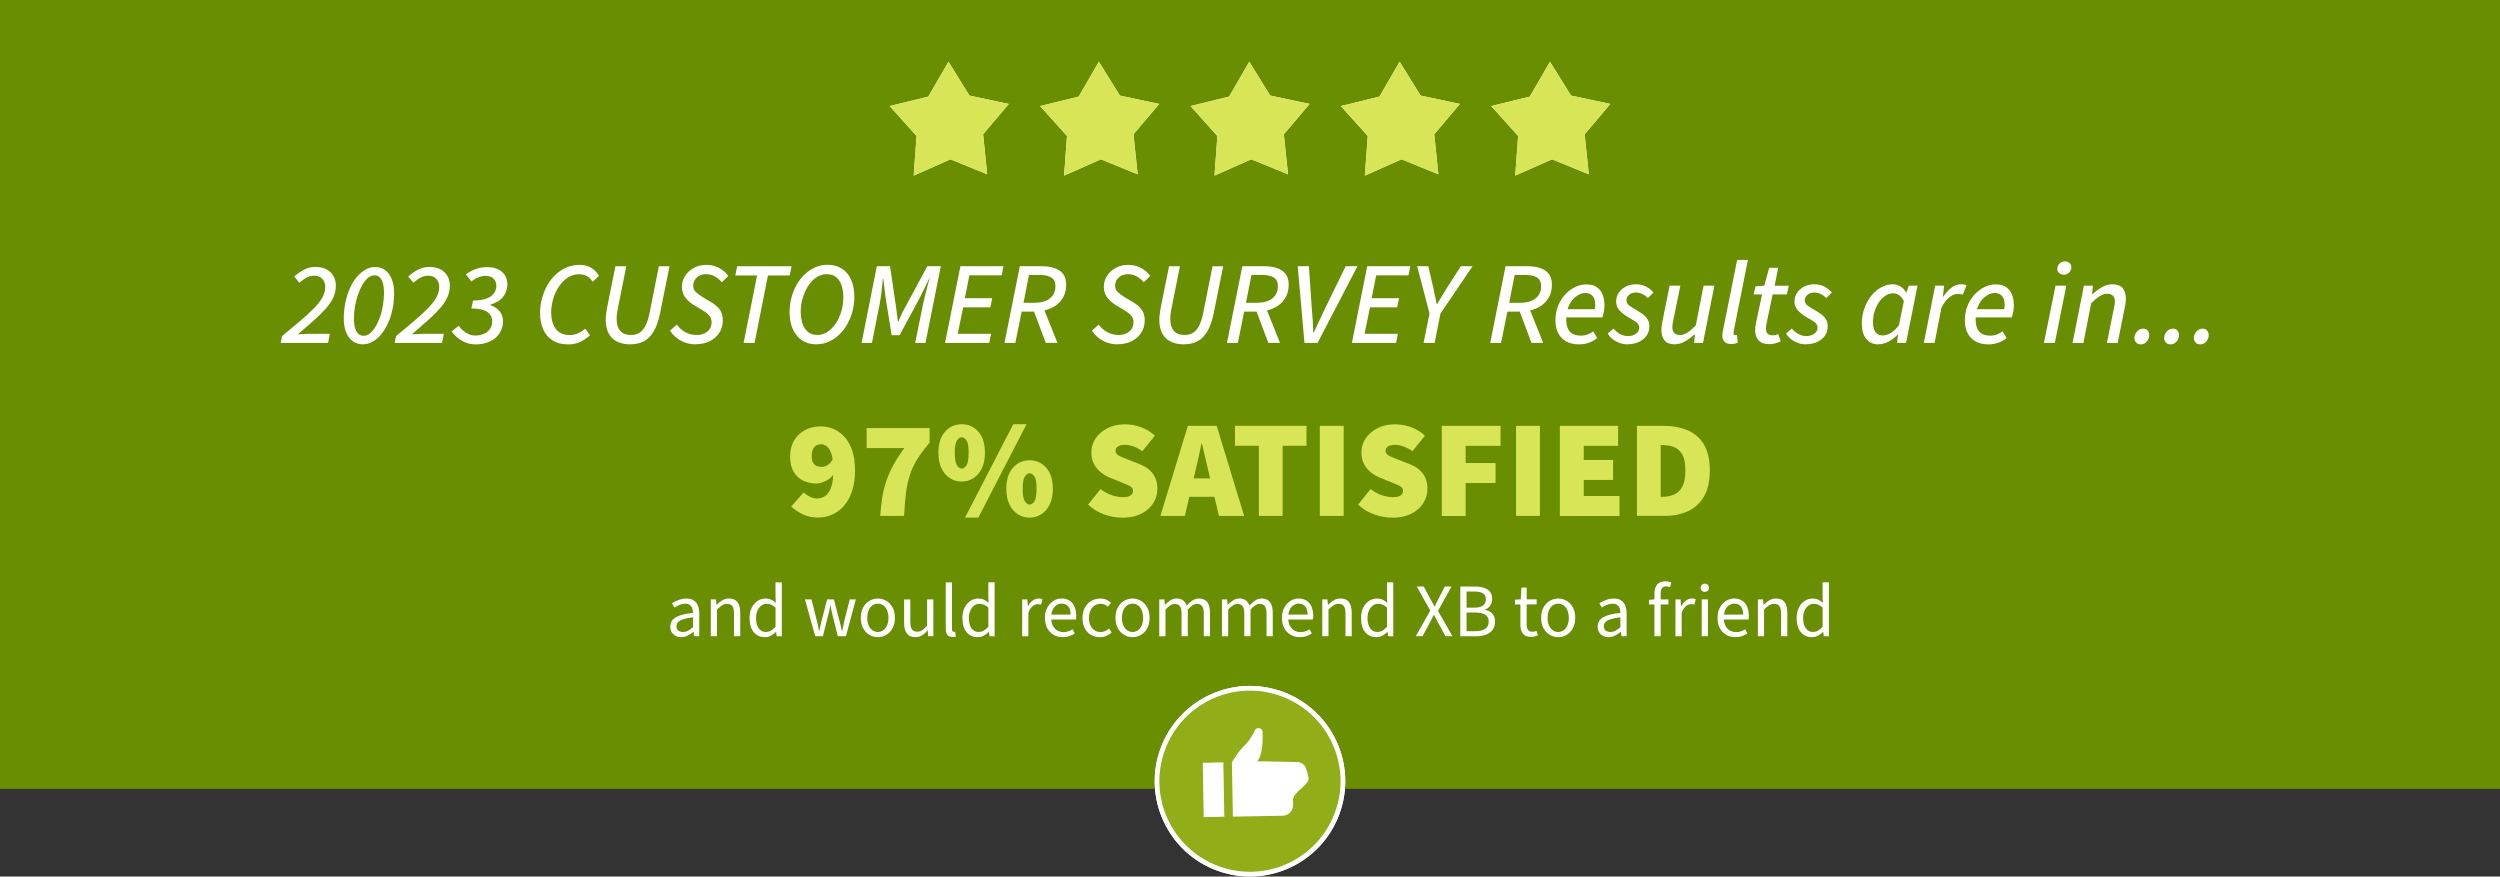 <svg xmlns="http://www.w3.org/2000/svg" id="Layer_2" data-name="Layer 2" viewBox="0 0 707.18 247.94"><rect x="0" y="0" width="707.18" height="247.94" fill="#333333" stroke="none"/><defs><style>      .cls-1 {        fill: #698e02;      }      .cls-1, .cls-2, .cls-3, .cls-4 {        stroke-width: 0px;      }      .cls-1, .cls-5 {        isolation: isolate;      }      .cls-2 {        fill: #91ad18;      }      .cls-3 {        fill: #d8e557;      }      .cls-6 {        fill: none;        stroke: #fff;        stroke-miterlimit: 10;        stroke-width: 1.33px;      }      .cls-4 {        fill: #fff;      }    </style></defs><rect class="cls-1" width="707.18" height="223.14"></rect><g><polygon class="cls-4" points="268.3 17.46 274.22 27.03 285.35 29.41 278.09 37.99 279.26 49.31 268.85 45.06 258.46 49.68 259.27 38.47 251.67 30 262.6 27.32 268.3 17.46"></polygon><polygon class="cls-4" points="310.84 17.46 316.77 27.03 327.89 29.41 320.63 37.99 321.81 49.31 311.4 45.06 301 49.68 301.82 38.47 294.21 30 305.14 27.32 310.84 17.46"></polygon><polygon class="cls-4" points="353.38 17.46 359.3 27.03 370.44 29.41 363.16 37.99 364.35 49.31 353.94 45.06 343.54 49.68 344.36 38.47 336.76 30 347.68 27.32 353.38 17.46"></polygon><polygon class="cls-4" points="395.92 17.46 401.84 27.03 412.96 29.41 405.71 37.99 406.88 49.31 396.47 45.06 386.07 49.68 386.9 38.47 379.29 30 390.21 27.32 395.92 17.46"></polygon><polygon class="cls-4" points="438.45 17.46 444.39 27.03 455.51 29.41 448.25 37.99 449.43 49.31 439.02 45.06 428.61 49.68 429.44 38.47 421.83 30 432.74 27.32 438.45 17.46"></polygon></g><g><path class="cls-2" d="M362.67,196.32c13.62,5.02,20.6,20.12,15.58,33.74-5.02,13.62-20.12,20.6-33.74,15.58-13.62-5.02-20.6-20.12-15.58-33.74s20.12-20.6,33.74-15.58"></path><path class="cls-6" d="M362.67,196.32c13.62,5.02,20.6,20.12,15.58,33.74-5.02,13.62-20.12,20.6-33.74,15.58-13.62-5.02-20.6-20.12-15.58-33.74s20.12-20.6,33.74-15.58"></path><rect class="cls-4" x="340.36" y="215.71" width="5.83" height="15.37" transform="translate(-3.92 6.15) rotate(-1.02)"></rect><path class="cls-4" d="M369.38,217.22c-.4-1.02-1.39-1.67-2.49-1.66l-11.24-.23c1.53-1.71,1.59-6.13,1.52-8.24-.02-.64-.55-1.15-1.19-1.14-.47,0-.87.28-1.06.71-.39.93-1.26,2.62-2.86,4.18-1.88,1.82-3.58,4.79-3.58,4.79l.27,15.37,14.08-.25c1.7-.03,3.03-1.45,2.97-3.16-.02-.4-.03-.81-.04-1.23-.04-2.25,4.42-4.26,4.4-6.03-.02-.9-.41-2.12-.79-3.11"></path></g><g><path class="cls-2" d="M362.66,196.32c13.62,5.02,20.6,20.12,15.58,33.74-5.02,13.62-20.12,20.6-33.74,15.58-13.62-5.02-20.6-20.12-15.58-33.74,5.02-13.62,20.12-20.6,33.74-15.58"></path><path class="cls-6" d="M362.66,196.32c13.62,5.02,20.6,20.12,15.58,33.74-5.02,13.62-20.12,20.6-33.74,15.58-13.62-5.02-20.6-20.12-15.58-33.74,5.02-13.62,20.12-20.6,33.74-15.58"></path><rect class="cls-4" x="340.36" y="215.71" width="5.83" height="15.37" transform="translate(-3.92 6.15) rotate(-1.02)"></rect><path class="cls-4" d="M369.37,217.22c-.4-1.02-1.39-1.67-2.49-1.66l-11.24-.23c1.53-1.71,1.59-6.13,1.52-8.24-.02-.64-.55-1.15-1.19-1.14-.47,0-.87.28-1.06.71-.39.93-1.26,2.62-2.86,4.18-1.88,1.82-3.58,4.79-3.58,4.79l.27,15.37,14.08-.25c1.7-.03,3.03-1.45,2.97-3.16-.02-.4-.03-.81-.04-1.23-.04-2.25,4.42-4.26,4.4-6.03-.02-.9-.41-2.12-.79-3.11"></path></g><g><polygon class="cls-3" points="268.3 17.46 274.22 27.03 285.35 29.41 278.09 37.99 279.26 49.31 268.85 45.06 258.46 49.68 259.27 38.47 251.67 30 262.6 27.32 268.3 17.46"></polygon><polygon class="cls-3" points="310.84 17.46 316.77 27.03 327.89 29.41 320.63 37.99 321.81 49.31 311.4 45.06 301 49.68 301.82 38.47 294.21 30 305.14 27.32 310.84 17.46"></polygon><polygon class="cls-3" points="353.38 17.46 359.3 27.03 370.44 29.41 363.16 37.99 364.35 49.31 353.94 45.06 343.54 49.68 344.36 38.47 336.76 30 347.68 27.32 353.38 17.46"></polygon><polygon class="cls-3" points="395.92 17.46 401.84 27.03 412.96 29.41 405.71 37.99 406.88 49.31 396.47 45.06 386.07 49.68 386.9 38.47 379.29 30 390.21 27.32 395.92 17.46"></polygon><polygon class="cls-3" points="438.45 17.46 444.39 27.03 455.51 29.41 448.25 37.99 449.43 49.31 439.02 45.06 428.61 49.68 429.44 38.47 421.83 30 432.74 27.32 438.45 17.46"></polygon></g><g><g class="cls-5"><g class="cls-5"><path class="cls-4" d="M79.41,97l.37-1.92c1.99-1.64,3.74-3.1,5.26-4.4s2.8-2.48,3.84-3.55,1.82-2.07,2.34-3.03c.52-.97.78-1.94.78-2.93,0-.88-.26-1.64-.79-2.26s-1.33-.92-2.42-.92c-.68,0-1.36.17-2.02.52s-1.36.83-2.08,1.47l-1.45-1.76c1.02-.9,2-1.58,2.95-2.03.94-.46,1.94-.68,2.98-.68,1.86,0,3.29.5,4.31,1.49s1.52,2.27,1.52,3.81c0,1.17-.23,2.28-.71,3.31-.48,1.04-1.18,2.08-2.1,3.13s-2.06,2.16-3.39,3.36c-1.34,1.19-2.85,2.52-4.55,3.97.57-.04,1.18-.08,1.81-.11s1.21-.05,1.74-.05h5.5l-.5,2.58h-13.34l-.02-.02h0Z"></path><path class="cls-4" d="M102.68,97.41c-1.13,0-2.09-.3-2.92-.91-.81-.61-1.44-1.45-1.87-2.55s-.65-2.36-.65-3.79c0-1.66.16-3.22.48-4.7.33-1.48.75-2.82,1.31-4.04.55-1.22,1.2-2.26,1.95-3.13s1.56-1.55,2.43-2.03c.87-.49,1.77-.73,2.7-.73,1.13,0,2.08.3,2.89.92s1.4,1.48,1.84,2.58c.43,1.11.65,2.39.65,3.84,0,1.64-.15,3.18-.47,4.65-.3,1.47-.74,2.8-1.31,4-.56,1.2-1.22,2.25-1.95,3.13-.74.88-1.54,1.56-2.4,2.03s-1.76.71-2.68.71v.02ZM102.82,94.99c.64,0,1.25-.23,1.82-.69.57-.47,1.11-1.1,1.58-1.89.49-.79.91-1.72,1.29-2.78s.66-2.18.84-3.36.28-2.38.28-3.6c0-.94-.1-1.78-.29-2.5-.2-.72-.5-1.27-.89-1.68s-.9-.6-1.52-.6-1.22.23-1.81.71-1.12,1.12-1.58,1.94c-.48.81-.9,1.75-1.27,2.79-.38,1.05-.66,2.17-.86,3.37-.2,1.2-.29,2.4-.29,3.6,0,.92.1,1.75.31,2.45.21.71.51,1.25.91,1.64.4.39.89.58,1.49.58v.02h-.01Z"></path><path class="cls-4" d="M111.65,97l.37-1.92c1.99-1.64,3.74-3.1,5.26-4.4s2.8-2.48,3.84-3.55,1.82-2.07,2.34-3.03c.52-.97.78-1.94.78-2.93,0-.88-.26-1.64-.79-2.26s-1.33-.92-2.42-.92c-.68,0-1.36.17-2.02.52s-1.36.83-2.08,1.47l-1.45-1.76c1.02-.9,2-1.58,2.95-2.03.94-.46,1.94-.68,2.98-.68,1.85,0,3.29.5,4.31,1.49s1.52,2.27,1.52,3.81c0,1.17-.23,2.28-.71,3.31-.48,1.04-1.18,2.08-2.1,3.13s-2.06,2.16-3.39,3.36c-1.34,1.19-2.85,2.52-4.55,3.97.57-.04,1.18-.08,1.81-.11s1.21-.05,1.74-.05h5.5l-.5,2.58h-13.34l-.02-.02h0Z"></path><path class="cls-4" d="M134.46,97.41c-.94,0-1.84-.16-2.66-.48-.82-.33-1.58-.75-2.27-1.31-.68-.55-1.27-1.18-1.76-1.89l1.99-1.58c.36.51.76.97,1.24,1.37s1,.74,1.57,1c.57.25,1.2.39,1.89.39.92,0,1.76-.17,2.48-.51s1.29-.81,1.69-1.42.6-1.3.6-2.07c0-.71-.18-1.33-.56-1.89-.38-.55-1-.99-1.86-1.29-.86-.3-2.02-.47-3.47-.47l.47-2.26c1.26,0,2.32-.11,3.16-.35.85-.23,1.52-.55,2.02-.94s.85-.84,1.08-1.32c.22-.49.34-.98.34-1.45,0-.86-.25-1.56-.78-2.1-.52-.54-1.31-.81-2.37-.81-.6,0-1.24.14-1.94.42-.69.27-1.35.67-1.97,1.18l-1.55-2.02c.94-.71,1.92-1.23,2.93-1.55,1.01-.34,2.02-.5,3.06-.5,1.19,0,2.21.2,3.08.61s1.51.98,1.97,1.71.68,1.58.68,2.58c0,1.32-.4,2.49-1.18,3.49s-1.99,1.75-3.63,2.23v.13c1.15.4,2.03.99,2.65,1.77s.92,1.71.92,2.76c0,1.37-.35,2.54-1.03,3.53s-1.62,1.74-2.79,2.27c-1.18.53-2.51.79-3.99.79h0Z"></path><path class="cls-4" d="M160.55,97.41c-1.64,0-3.04-.37-4.21-1.1s-2.06-1.76-2.66-3.1c-.61-1.33-.91-2.89-.91-4.65,0-1.41.17-2.78.53-4.1s.85-2.57,1.5-3.73,1.44-2.17,2.37-3.05,1.96-1.55,3.11-2.03c1.15-.49,2.39-.73,3.71-.73,1.24,0,2.33.28,3.28.86.94.58,1.67,1.34,2.15,2.29l-1.79,1.63c-.42-.7-.94-1.24-1.58-1.58-.64-.36-1.39-.53-2.26-.53-.94,0-1.83.21-2.63.63s-1.53.99-2.16,1.69c-.64.71-1.19,1.52-1.66,2.45s-.81,1.9-1.06,2.93c-.24,1.03-.37,2.03-.37,3.03,0,1.28.18,2.4.55,3.36s.92,1.72,1.69,2.27,1.74.83,2.93.83c.86,0,1.68-.16,2.44-.5s1.45-.77,2.07-1.32l1.29,1.89c-.81.75-1.73,1.37-2.73,1.86s-2.2.73-3.6.73h0Z"></path><path class="cls-4" d="M178.4,97.41c-2.3,0-4.04-.59-5.25-1.77-1.2-1.18-1.81-2.93-1.81-5.25,0-.49.04-1,.11-1.54s.16-1.09.24-1.64l2.39-11.89h3.08l-2.45,12.25c-.09.49-.16.93-.21,1.36-.05.42-.08.82-.08,1.23,0,1.48.34,2.61,1,3.41.66.79,1.7,1.19,3.11,1.19.81,0,1.56-.18,2.23-.56s1.26-1.02,1.76-1.94c.5-.91.91-2.19,1.24-3.82l2.61-13.12h3.02l-2.65,13.15c-.45,2.22-1.06,3.99-1.84,5.29s-1.72,2.23-2.79,2.79c-1.09.56-2.32.84-3.71.84h.01Z"></path><path class="cls-4" d="M196.78,97.41c-1.41,0-2.75-.31-4.02-.95s-2.35-1.62-3.23-2.92l1.92-1.72c.66.9,1.47,1.63,2.44,2.15.97.53,2.03.79,3.23.79.79,0,1.5-.15,2.13-.45s1.13-.71,1.49-1.24.55-1.16.55-1.89c0-.79-.23-1.45-.71-1.97s-1.12-1.02-1.94-1.5l-2.35-1.39c-.92-.57-1.72-1.27-2.39-2.1-.66-.83-1-1.86-1-3.1,0-1.13.3-2.15.91-3.1.61-.93,1.43-1.69,2.49-2.26,1.05-.56,2.22-.84,3.53-.84s2.47.29,3.56.87c1.1.59,1.97,1.34,2.63,2.27l-1.82,1.79c-.55-.66-1.2-1.21-1.95-1.64-.75-.43-1.61-.64-2.55-.64-.77,0-1.42.15-1.95.47s-.93.71-1.23,1.19c-.28.49-.43,1-.43,1.52,0,.79.26,1.43.78,1.9.52.48,1.19.97,2,1.47l2.39,1.42c1.06.64,1.86,1.35,2.4,2.12s.81,1.77.81,2.98c0,1.3-.33,2.46-.98,3.47-.65,1.02-1.55,1.82-2.7,2.4s-2.48.87-4,.87h-.02,0Z"></path><path class="cls-4" d="M210.35,97l3.81-19.07h-6.16l.53-2.62h15.39l-.53,2.62h-6.16l-3.78,19.07s-3.11,0-3.11,0Z"></path><path class="cls-4" d="M231,97.41c-1.62,0-2.99-.38-4.12-1.13s-2.01-1.81-2.62-3.18-.91-2.97-.91-4.81c0-1.39.17-2.73.51-4.04s.83-2.52,1.47-3.66c.64-1.14,1.4-2.12,2.29-2.97s1.87-1.5,2.95-1.99c1.08-.49,2.25-.73,3.47-.73,1.62,0,2.99.37,4.13,1.11s2.02,1.8,2.61,3.16c.6,1.37.89,2.98.89,4.84,0,1.37-.17,2.7-.51,4-.35,1.3-.83,2.52-1.47,3.66s-1.4,2.13-2.29,2.98c-.88.85-1.87,1.51-2.95,2s-2.25.73-3.47.73l.02.03h0ZM231.17,94.75c.86,0,1.67-.2,2.42-.6s1.43-.94,2.03-1.64c.61-.69,1.13-1.49,1.57-2.39s.78-1.84,1.01-2.84c.23-1.01.35-2.01.35-3.03,0-1.35-.16-2.52-.5-3.53s-.85-1.78-1.55-2.34-1.58-.82-2.65-.82c-.84,0-1.64.2-2.39.6s-1.43.94-2.03,1.64-1.13,1.49-1.55,2.39-.76,1.84-1.01,2.84-.37,2.01-.37,3.03c0,1.35.17,2.52.51,3.5.35,1,.85,1.77,1.54,2.34.68.56,1.55.84,2.62.84h0Z"></path><path class="cls-4" d="M243.72,97l4.31-21.69h3.74l1.66,11.29c.11.71.2,1.42.28,2.13s.17,1.45.28,2.2h.13c.34-.75.66-1.48,1-2.2.34-.72.7-1.43,1.1-2.13l6.1-11.29h3.81l-4.34,21.69h-2.92l2.32-11.33c.15-.68.34-1.43.53-2.23.2-.8.41-1.62.61-2.42s.43-1.54.65-2.2h-.13l-2.58,5.23-5.79,10.76h-2.26l-1.73-10.76-.63-5.23h-.13c-.07.68-.14,1.43-.21,2.23-.08.8-.17,1.62-.28,2.42s-.22,1.54-.34,2.2l-2.25,11.33h-2.93Z"></path><path class="cls-4" d="M267.33,97l4.34-21.69h12.18l-.5,2.58h-9.14l-1.29,6.46h7.75l-.53,2.58h-7.68l-1.55,7.49h9.44l-.53,2.58h-12.49Z"></path><path class="cls-4" d="M284.14,97l4.34-21.69h6.16c1.37,0,2.58.17,3.63.52s1.87.89,2.45,1.66c.59.76.87,1.76.87,3s-.23,2.4-.71,3.34-1.13,1.75-1.97,2.39-1.81,1.12-2.9,1.44c-1.1.33-2.25.48-3.46.48h-3.55l-1.79,8.87h-3.08.01ZM289.51,85.65h3.02c1.96,0,3.46-.43,4.49-1.27,1.03-.85,1.53-2,1.53-3.46,0-1.13-.39-1.93-1.16-2.42-.77-.49-1.9-.73-3.37-.73h-2.95l-1.55,7.88h-.01ZM295.82,97l-3.58-9.54,2.32-1.86,4.57,11.39h-3.31Z"></path><path class="cls-4" d="M316.12,97.41c-1.41,0-2.75-.31-4.02-.95s-2.35-1.62-3.23-2.92l1.92-1.72c.66.9,1.47,1.63,2.44,2.15.97.53,2.03.79,3.23.79.79,0,1.5-.15,2.13-.45s1.13-.71,1.49-1.24.55-1.16.55-1.89c0-.79-.23-1.45-.71-1.97s-1.12-1.02-1.94-1.5l-2.35-1.39c-.92-.57-1.72-1.27-2.39-2.1-.66-.83-1-1.86-1-3.1,0-1.13.3-2.15.91-3.1.61-.93,1.43-1.69,2.49-2.26,1.05-.56,2.22-.84,3.53-.84s2.47.29,3.56.87c1.1.59,1.97,1.34,2.63,2.27l-1.82,1.79c-.55-.66-1.2-1.21-1.95-1.64s-1.61-.64-2.55-.64c-.77,0-1.42.15-1.95.47s-.93.71-1.23,1.19c-.28.49-.43,1-.43,1.52,0,.79.26,1.43.78,1.9.52.48,1.19.97,2,1.47l2.39,1.42c1.06.64,1.86,1.35,2.4,2.12.54.77.81,1.77.81,2.98,0,1.3-.33,2.46-.98,3.47s-1.55,1.82-2.7,2.4-2.48.87-4,.87h-.02,0Z"></path><path class="cls-4" d="M335,97.41c-2.3,0-4.04-.59-5.25-1.77s-1.81-2.93-1.81-5.25c0-.49.04-1,.12-1.54.08-.54.16-1.09.24-1.64l2.39-11.89h3.08l-2.45,12.25c-.09.49-.16.93-.21,1.36-.05.42-.08.82-.08,1.23,0,1.48.34,2.61,1,3.41.66.79,1.7,1.19,3.11,1.19.81,0,1.56-.18,2.23-.56s1.26-1.02,1.76-1.94c.5-.91.91-2.19,1.24-3.82l2.62-13.12h3.01l-2.65,13.15c-.44,2.22-1.06,3.99-1.84,5.29s-1.72,2.23-2.79,2.79-2.32.84-3.71.84h0Z"></path><path class="cls-4" d="M347.08,97l4.34-21.69h6.16c1.37,0,2.58.17,3.63.52s1.87.89,2.45,1.66c.59.76.87,1.76.87,3s-.23,2.4-.71,3.34-1.13,1.75-1.97,2.39-1.81,1.12-2.9,1.44c-1.1.33-2.25.48-3.46.48h-3.55l-1.79,8.87h-3.08.01ZM352.44,85.65h3.01c1.96,0,3.46-.43,4.49-1.27,1.03-.85,1.54-2,1.54-3.46,0-1.13-.39-1.93-1.16-2.42-.77-.49-1.9-.73-3.37-.73h-2.95l-1.55,7.88h-.01ZM358.77,97l-3.58-9.54,2.32-1.86,4.57,11.39h-3.31Z"></path><path class="cls-4" d="M369,97l-1.92-21.69h3.18l.79,11.68c.11,1.17.2,2.35.28,3.53s.14,2.37.18,3.56h.13c.53-1.17,1.08-2.36,1.64-3.56s1.12-2.38,1.67-3.53l5.7-11.68h3.34l-11.29,21.69h-3.71Z"></path><path class="cls-4" d="M382.41,97l4.34-21.69h12.18l-.5,2.58h-9.14l-1.29,6.46h7.75l-.53,2.58h-7.68l-1.55,7.49h9.44l-.53,2.58h-12.49Z"></path><path class="cls-4" d="M402.69,97l1.69-8.31-3.51-13.38h3.15l1.39,5.96c.17.81.35,1.61.5,2.37s.31,1.56.5,2.4h.1c.49-.84.97-1.65,1.44-2.42.48-.77.97-1.56,1.47-2.39l3.81-5.92h3.31l-9.07,13.38-1.66,8.31h-3.12Z"></path><path class="cls-4" d="M421.54,97l4.34-21.69h6.16c1.37,0,2.58.17,3.63.52s1.87.89,2.45,1.66c.59.76.87,1.76.87,3s-.23,2.4-.71,3.34c-.48.94-1.13,1.75-1.97,2.39s-1.81,1.12-2.9,1.44c-1.1.33-2.25.48-3.46.48h-3.55l-1.79,8.87h-3.08s.01,0,.01,0ZM426.9,85.65h3.02c1.96,0,3.46-.43,4.49-1.27,1.03-.85,1.53-2,1.53-3.46,0-1.13-.39-1.93-1.16-2.42-.77-.49-1.9-.73-3.37-.73h-2.95l-1.55,7.88h-.01ZM433.22,97l-3.58-9.54,2.32-1.86,4.57,11.39h-3.31Z"></path><path class="cls-4" d="M446.6,97.41c-2.01,0-3.61-.59-4.81-1.77-1.19-1.18-1.79-2.86-1.79-5.05,0-1.52.25-2.91.76-4.13.51-1.24,1.18-2.3,2.02-3.19.83-.89,1.77-1.58,2.79-2.08s2.07-.74,3.13-.74c1.26,0,2.27.26,3.02.79s1.29,1.24,1.63,2.12c.34.88.5,1.89.5,3.02,0,.47-.03.9-.08,1.31s-.13.79-.23,1.14-.19.67-.28.95h-10.99l.26-2.32h8.57c.06-.26.11-.49.13-.66s.03-.39.03-.63c0-.57-.09-1.11-.26-1.61s-.48-.89-.91-1.21c-.43-.3-1-.47-1.71-.47-.55,0-1.14.16-1.77.48-.63.33-1.21.79-1.74,1.4-.53.62-.97,1.38-1.31,2.29-.35.9-.52,1.92-.52,3.05,0,1.28.17,2.27.53,2.97s.84,1.18,1.45,1.45c.62.27,1.33.42,2.15.42.68,0,1.32-.11,1.9-.34.59-.22,1.12-.51,1.61-.86l1.13,1.89c-.66.53-1.43.97-2.31,1.29-.87.34-1.85.5-2.93.5h.02Z"></path><path class="cls-4" d="M460.34,97.41c-.71,0-1.41-.12-2.12-.37s-1.36-.59-1.97-1.05-1.1-1-1.47-1.64l1.63-1.42c.55.68,1.19,1.22,1.9,1.58.72.38,1.47.56,2.27.56.55,0,1.07-.1,1.54-.31.48-.21.85-.49,1.14-.84.28-.36.43-.76.43-1.23,0-.38-.1-.71-.29-1-.2-.28-.53-.58-.98-.87s-1.08-.67-1.87-1.11c-.98-.57-1.78-1.21-2.42-1.9s-.97-1.52-.97-2.5.25-1.8.76-2.53,1.19-1.32,2.03-1.74c.85-.42,1.78-.63,2.79-.63s1.98.21,2.81.63,1.56.99,2.18,1.69l-1.58,1.58c-.45-.47-.95-.84-1.54-1.13s-1.22-.43-1.9-.43c-.77,0-1.4.22-1.9.66-.5.45-.74.97-.74,1.55s.27,1.1.82,1.49,1.21.81,1.99,1.26c.84.47,1.52.91,2.07,1.36.54.44.94.92,1.21,1.44s.4,1.11.4,1.77c0,1.04-.27,1.94-.81,2.7s-1.28,1.35-2.21,1.77-2,.63-3.2.63h.01Z"></path><path class="cls-4" d="M473.78,97.41c-1.35,0-2.32-.37-2.92-1.1s-.89-1.71-.89-2.95c0-.4.02-.76.06-1.11s.11-.73.2-1.18l2.05-10.26h3.05l-2.02,9.86c-.06.4-.12.73-.18,1.01-.05.27-.08.55-.08.81,0,.73.18,1.29.55,1.69s.93.6,1.71.6c.58,0,1.22-.22,1.94-.66s1.52-1.13,2.44-2.05l2.21-11.26h3.05l-3.21,16.19h-2.52l.23-2.39h-.13c-.84.75-1.73,1.4-2.66,1.95s-1.89.82-2.86.82h-.01Z"></path><path class="cls-4" d="M489.81,97.33c-.9,0-1.56-.21-1.99-.65-.42-.43-.63-1.01-.63-1.74,0-.22.02-.46.05-.69.03-.24.08-.52.15-.82l4-19.9h3.05l-4,19.99c-.02.17-.04.33-.05.43s-.02.22-.02.34c0,.36.16.53.5.53.07,0,.13,0,.2-.02s.16-.03.29-.05l.2,2.21c-.26.09-.54.17-.82.24-.28.08-.6.11-.92.11v.02h-.01Z"></path><path class="cls-4" d="M500.43,97.33c-1.41,0-2.42-.37-3.03-1.11s-.91-1.65-.91-2.73c0-.28.01-.58.03-.87s.07-.6.13-.91l1.79-8.44h-2.39l.53-2.29,2.48-.16,1.39-5.07h2.55l-1,5.07h4l-.53,2.45h-4.04l-1.79,8.54c-.02.2-.04.4-.07.58-.02.18-.03.4-.03.61,0,.6.15,1.06.45,1.37.29.33.76.48,1.4.48.34,0,.63-.04.91-.11s.53-.16.74-.24l.66,2.05c-.38.2-.84.39-1.4.55s-1.2.25-1.9.25h.02,0Z"></path><path class="cls-4" d="M510.79,97.41c-.71,0-1.41-.12-2.12-.37s-1.36-.59-1.97-1.05-1.1-1-1.47-1.64l1.63-1.42c.55.68,1.19,1.22,1.9,1.58.72.38,1.47.56,2.27.56.55,0,1.07-.1,1.54-.31.48-.21.85-.49,1.14-.84.28-.36.43-.76.43-1.23,0-.38-.1-.71-.29-1-.2-.28-.53-.58-.98-.87s-1.08-.67-1.87-1.11c-.98-.57-1.78-1.21-2.42-1.9s-.97-1.52-.97-2.5.25-1.8.76-2.53,1.19-1.32,2.03-1.74c.85-.42,1.78-.63,2.79-.63s1.98.21,2.81.63,1.56.99,2.18,1.69l-1.58,1.58c-.45-.47-.95-.84-1.54-1.13s-1.22-.43-1.9-.43c-.77,0-1.4.22-1.9.66-.5.45-.74.97-.74,1.55s.27,1.1.82,1.49,1.21.81,1.99,1.26c.84.47,1.52.91,2.07,1.36.54.44.94.92,1.21,1.44s.4,1.11.4,1.77c0,1.04-.27,1.94-.81,2.7s-1.28,1.35-2.21,1.77-2,.63-3.2.63h.01Z"></path><path class="cls-4" d="M531.29,97.41c-1.41,0-2.54-.51-3.37-1.52-.84-1.02-1.26-2.47-1.26-4.37,0-1.54.24-2.99.73-4.34.49-1.34,1.14-2.52,1.95-3.53s1.75-1.79,2.79-2.37c1.05-.57,2.12-.86,3.23-.86.84,0,1.59.21,2.27.64s1.2,1.01,1.57,1.74h.06l.7-1.99h2.45l-3.24,16.19h-2.52l.23-2.32h-.1c-.77.81-1.64,1.47-2.6,1.97s-1.93.74-2.9.74h0ZM532.48,94.89c.79,0,1.58-.23,2.39-.71s1.55-1.21,2.29-2.2l1.39-6.82c-.4-.79-.86-1.36-1.39-1.69-.53-.34-1.07-.5-1.63-.5-.75,0-1.47.21-2.15.65s-1.29,1.03-1.82,1.79-.95,1.63-1.27,2.6-.48,2-.48,3.08c0,1.28.24,2.23.73,2.86s1.14.94,1.95.94h-.01Z"></path><path class="cls-4" d="M544.2,97l3.21-16.19h2.52l-.34,3.11h.13c.64-1,1.38-1.83,2.23-2.5s1.76-1.01,2.73-1.01c.34,0,.63.02.89.06s.5.12.7.23l-1.06,2.68c-.17-.11-.4-.17-.65-.2s-.53-.03-.81-.03c-.77,0-1.55.33-2.35.97-.79.64-1.53,1.61-2.21,2.89l-1.95,10s-3.06,0-3.06,0Z"></path><path class="cls-4" d="M562.41,97.41c-2.01,0-3.61-.59-4.81-1.77-1.19-1.18-1.79-2.86-1.79-5.05,0-1.52.25-2.91.76-4.13.51-1.24,1.18-2.3,2.02-3.19s1.77-1.58,2.79-2.08,2.07-.74,3.13-.74c1.26,0,2.27.26,3.01.79.75.53,1.29,1.24,1.63,2.12.34.88.5,1.89.5,3.02,0,.47-.03.9-.08,1.31s-.13.79-.23,1.14-.19.67-.28.95h-10.99l.26-2.32h8.57c.07-.26.11-.49.13-.66s.03-.39.03-.63c0-.57-.09-1.11-.26-1.61s-.48-.89-.91-1.21c-.43-.3-1-.47-1.71-.47-.55,0-1.14.16-1.77.48-.63.33-1.21.79-1.74,1.4-.53.62-.97,1.38-1.31,2.29-.35.9-.51,1.92-.51,3.05,0,1.28.17,2.27.53,2.97s.84,1.18,1.45,1.45c.62.27,1.33.42,2.15.42.68,0,1.32-.11,1.9-.34s1.12-.51,1.61-.86l1.13,1.89c-.66.53-1.43.97-2.3,1.29s-1.85.5-2.93.5h.01Z"></path><path class="cls-4" d="M578.17,97l3.28-16.19h3.05l-3.24,16.19h-3.09ZM583.77,77.7c-.47,0-.88-.14-1.26-.43s-.56-.69-.56-1.23c0-.6.21-1.1.65-1.5.43-.41.93-.61,1.5-.61.49,0,.91.15,1.27.45.37.29.55.71.55,1.24,0,.6-.21,1.1-.63,1.49s-.92.6-1.52.6h0Z"></path><path class="cls-4" d="M586.27,97l3.21-16.19h2.52l-.2,2.39h.13c.84-.77,1.73-1.43,2.65-1.97s1.9-.81,2.92-.81c1.37,0,2.35.36,2.95,1.08s.89,1.72.89,3c0,.38-.02.73-.06,1.08s-.11.73-.2,1.18l-2.05,10.26h-3.05l1.99-9.86c.09-.42.15-.75.2-1.01.04-.25.07-.53.07-.81,0-.75-.18-1.31-.55-1.69s-.92-.56-1.68-.56c-.6,0-1.26.21-1.99.65-.73.43-1.55,1.11-2.48,2.03l-2.21,11.26h-3.06,0Z"></path><path class="cls-4" d="M605.52,97.41c-.53,0-.95-.17-1.28-.53-.31-.36-.48-.79-.48-1.32,0-.42.11-.83.34-1.23.22-.4.52-.72.87-.98.37-.25.79-.38,1.28-.38.55,0,.98.17,1.27.53s.45.8.45,1.36c0,.42-.1.82-.31,1.21s-.5.71-.86.97-.79.38-1.27.38h0Z"></path><path class="cls-4" d="M613.93,97.41c-.53,0-.95-.17-1.27-.53-.33-.36-.48-.79-.48-1.32,0-.42.11-.83.34-1.23.22-.4.51-.72.87-.98s.79-.38,1.27-.38c.55,0,.98.17,1.27.53s.45.8.45,1.36c0,.42-.1.82-.31,1.21s-.5.71-.86.97-.79.38-1.27.38h0Z"></path><path class="cls-4" d="M622.33,97.41c-.53,0-.95-.17-1.27-.53-.33-.36-.48-.79-.48-1.32,0-.42.11-.83.34-1.23.22-.4.51-.72.87-.98s.79-.38,1.27-.38c.55,0,.98.17,1.27.53s.45.8.45,1.36c0,.42-.1.82-.31,1.21s-.5.71-.86.97-.79.38-1.27.38h0Z"></path></g></g><g class="cls-5"><g class="cls-5"><path class="cls-3" d="M231.58,146.42c-1.75,0-3.27-.33-4.57-.97s-2.36-1.36-3.2-2.17l3.53-4c.4.42.94.81,1.65,1.18s1.41.55,2.11.55c.89,0,1.68-.24,2.37-.74.69-.5,1.24-1.32,1.65-2.47.41-1.15.61-2.72.61-4.7s-.18-3.64-.55-4.7-.81-1.8-1.33-2.17c-.53-.38-1.05-.57-1.56-.57-.47,0-.9.1-1.31.31-.41.21-.73.56-.98,1.06s-.38,1.19-.38,2.07c0,.78.13,1.39.4,1.82s.6.73,1.02.9.86.25,1.33.25c.6,0,1.19-.17,1.77-.53s1.09-.97,1.52-1.82l.31,4.24c-.58.89-1.36,1.58-2.36,2.07-1,.5-1.86.74-2.59.74-1.41,0-2.68-.26-3.82-.8s-2.04-1.37-2.7-2.51-1-2.59-1-4.37.4-3.3,1.18-4.57,1.83-2.23,3.14-2.91,2.74-1,4.32-1c1.2,0,2.38.22,3.53.68s2.18,1.18,3.12,2.17c.92,1,1.68,2.29,2.23,3.86.56,1.58.84,3.49.84,5.74s-.28,4.21-.84,5.88-1.33,3.06-2.3,4.15-2.06,1.92-3.29,2.47-2.51.82-3.84.82v.02h0Z"></path><path class="cls-3" d="M248.99,145.94c.13-1.96.34-3.77.61-5.41.27-1.65.67-3.22,1.2-4.7.52-1.49,1.19-2.98,2-4.45.81-1.47,1.82-3.03,3.02-4.64h-10.67v-5.65h17.8v4.15c-1.46,1.7-2.64,3.29-3.55,4.76s-1.59,2.98-2.07,4.51c-.49,1.52-.83,3.21-1.06,5.04s-.4,3.96-.53,6.39h-6.76Z"></path><path class="cls-3" d="M272.04,136.22c-1.26,0-2.38-.33-3.37-.98s-1.78-1.58-2.36-2.8-.86-2.67-.86-4.37c0-2.56.63-4.55,1.88-5.96s2.82-2.11,4.7-2.11,3.45.71,4.7,2.11c1.25,1.41,1.88,3.39,1.88,5.96,0,1.7-.28,3.16-.86,4.37-.58,1.22-1.36,2.15-2.36,2.8s-2.11.98-3.37.98h.02ZM272.04,132.55c.52,0,.98-.31,1.37-.94s.59-1.81.59-3.53-.19-2.89-.59-3.48-.85-.9-1.37-.9-.94.3-1.35.9-.61,1.77-.61,3.48.2,2.91.61,3.53c.41.63.85.94,1.35.94ZM272.98,146.42l13.64-26.42h3.76l-13.64,26.42h-3.77.01,0ZM291.25,146.42c-1.26,0-2.38-.33-3.37-.98s-1.78-1.58-2.36-2.8-.86-2.67-.86-4.37c0-2.56.63-4.55,1.88-5.96s2.82-2.11,4.7-2.11,3.45.7,4.7,2.11,1.88,3.39,1.88,5.96c0,1.7-.28,3.16-.86,4.37-.58,1.22-1.36,2.15-2.36,2.8s-2.11.98-3.37.98h.02ZM291.25,142.73c.52,0,.98-.31,1.37-.94s.59-1.8.59-3.53-.19-2.89-.59-3.48-.85-.9-1.37-.9-.94.3-1.35.9-.61,1.77-.61,3.48.2,2.91.61,3.53c.41.63.85.94,1.35.94Z"></path><path class="cls-3" d="M317.43,146.42c-1.68,0-3.35-.29-5.04-.88s-3.22-1.52-4.6-2.8l3.53-4.39c.91.73,1.93,1.29,3.06,1.69s2.19.59,3.21.59,1.76-.15,2.21-.47c.46-.31.69-.76.69-1.33,0-.42-.14-.75-.42-1-.27-.24-.67-.49-1.18-.7-.51-.22-1.13-.48-1.86-.76l-3.18-1.29c-.91-.4-1.77-.9-2.55-1.54s-1.41-1.42-1.88-2.36-.7-2-.7-3.23c0-1.46.41-2.79,1.22-3.98s1.93-2.14,3.35-2.86,3.07-1.08,4.92-1.08c1.54,0,3.05.26,4.53.8,1.47.54,2.79,1.34,3.94,2.41l-3.53,4.39c-.86-.6-1.72-1.06-2.55-1.35-.83-.29-1.64-.45-2.39-.45-.81,0-1.45.14-1.94.43s-.72.72-.72,1.29c0,.4.15.72.45,1,.29.27.74.52,1.31.74.58.22,1.24.49,2,.8l3.1,1.22c1.07.42,1.97.94,2.7,1.58s1.29,1.4,1.69,2.3c.4.89.59,1.92.59,3.1,0,1.44-.39,2.77-1.16,4.02-.77,1.24-1.9,2.25-3.39,3-1.49.76-3.29,1.14-5.41,1.14h0Z"></path><path class="cls-3" d="M328.25,145.94l7.76-25.48h8.16l7.76,25.48h-7.13l-2.91-12.38c-.31-1.23-.63-2.56-.94-4-.31-1.43-.63-2.79-.94-4.07h-.15c-.26,1.28-.55,2.64-.86,4.07-.31,1.44-.63,2.77-.94,4l-2.91,12.38h-6.9.01ZM333.82,140.54v-5.21h12.46v5.21h-12.46Z"></path><path class="cls-3" d="M356.09,145.94v-19.84h-6.75v-5.65h20.23v5.65h-6.75v19.84h-6.75.01Z"></path><path class="cls-3" d="M373.34,145.94v-25.48h6.75v25.48h-6.75Z"></path><path class="cls-3" d="M393.81,146.42c-1.68,0-3.35-.29-5.04-.88s-3.22-1.52-4.6-2.8l3.53-4.39c.91.73,1.93,1.29,3.06,1.69s2.19.59,3.22.59,1.76-.15,2.21-.47c.46-.31.69-.76.69-1.33,0-.42-.13-.75-.42-1-.27-.24-.67-.49-1.18-.7-.51-.22-1.13-.48-1.86-.76l-3.18-1.29c-.91-.4-1.77-.9-2.55-1.54s-1.41-1.42-1.88-2.36c-.47-.92-.7-2-.7-3.23,0-1.46.41-2.79,1.22-3.98s1.93-2.14,3.35-2.86,3.07-1.08,4.92-1.08c1.54,0,3.05.26,4.53.8,1.47.54,2.79,1.34,3.94,2.41l-3.53,4.39c-.86-.6-1.72-1.06-2.55-1.35-.83-.29-1.64-.45-2.39-.45-.81,0-1.45.14-1.94.43s-.72.72-.72,1.29c0,.4.15.72.45,1s.74.52,1.31.74c.58.22,1.24.49,2,.8l3.1,1.22c1.07.42,1.97.94,2.7,1.58s1.29,1.4,1.69,2.3c.4.89.59,1.92.59,3.1,0,1.44-.39,2.77-1.16,4.02-.77,1.24-1.9,2.25-3.39,3s-3.29,1.14-5.41,1.14h-.01Z"></path><path class="cls-3" d="M407.84,145.94v-25.48h16.62v5.65h-9.87v4.87h8.46v5.65h-8.46v9.33h-6.75Z"></path><path class="cls-3" d="M428.85,145.94v-25.48h6.75v25.48h-6.75Z"></path><path class="cls-3" d="M441.24,145.94v-25.48h16.47v5.65h-9.72v4h8.31v5.65h-8.31v4.55h10.12v5.65h-16.85v-.02h-.01Z"></path><path class="cls-3" d="M463.04,145.94v-25.48h7.53c2.59,0,4.87.43,6.84,1.27s3.5,2.2,4.6,4.05c1.1,1.86,1.65,4.29,1.65,7.29s-.55,5.46-1.65,7.35c-1.1,1.9-2.6,3.29-4.51,4.18-1.91.89-4.09,1.33-6.54,1.33h-7.92.01ZM469.77,140.54h.4c1.23,0,2.34-.21,3.33-.63,1-.42,1.79-1.16,2.37-2.23.59-1.07.88-2.6.88-4.58s-.29-3.49-.88-4.53-1.38-1.74-2.37-2.11-2.1-.57-3.33-.57h-.4v14.66h0Z"></path></g></g><g class="cls-5"><g class="cls-5"><path class="cls-4" d="M192.68,180.23c-.57,0-1.09-.12-1.55-.36s-.83-.57-1.11-1.01-.41-.97-.41-1.59c0-1.17.52-2.05,1.54-2.65,1.03-.6,2.65-1.02,4.89-1.26-.01-.43-.08-.84-.2-1.24-.12-.4-.34-.72-.65-.97-.31-.24-.75-.37-1.31-.37-.6,0-1.17.11-1.7.34-.53.22-1,.47-1.41.74l-.68-1.2c.31-.21.68-.43,1.12-.63.43-.2.89-.38,1.39-.52.5-.13,1.03-.2,1.58-.2.84,0,1.53.17,2.06.53.54.35.92.84,1.18,1.48s.38,1.4.38,2.27v6.38h-1.45l-.15-1.24h-.06c-.5.42-1.04.77-1.61,1.06-.57.29-1.19.44-1.84.44h-.01ZM193.18,178.77c.52,0,1-.11,1.44-.35.45-.22.92-.57,1.42-1.01v-2.8c-1.17.14-2.09.33-2.77.55s-1.17.5-1.46.82-.45.72-.45,1.18c0,.57.17.99.54,1.23.36.25.78.38,1.29.38h-.01Z"></path><path class="cls-4" d="M201.07,179.97v-10.41h1.45l.15,1.5h.06c.5-.5,1.03-.91,1.58-1.25s1.19-.51,1.91-.51c1.1,0,1.9.35,2.41,1.04.51.69.76,1.71.76,3.03v6.59h-1.76v-6.36c0-.99-.15-1.7-.46-2.13-.3-.44-.81-.65-1.51-.65-.53,0-1.01.13-1.42.41-.42.27-.89.67-1.42,1.2v7.54h-1.76,0Z"></path><path class="cls-4" d="M216.34,180.23c-1.31,0-2.36-.48-3.14-1.42s-1.17-2.29-1.17-4.01c0-1.13.21-2.1.63-2.93s.98-1.45,1.66-1.9,1.43-.66,2.22-.66c.61,0,1.14.1,1.57.31.44.2.88.51,1.34.89l-.08-1.78v-4h1.78v15.25h-1.45l-.15-1.22h-.06c-.4.4-.87.74-1.41,1.04-.55.29-1.12.44-1.74.44h0ZM216.73,178.75c.49,0,.94-.12,1.37-.37s.85-.6,1.28-1.07v-5.43c-.43-.4-.85-.68-1.26-.84s-.83-.24-1.26-.24c-.56,0-1.06.17-1.51.51-.45.34-.81.8-1.08,1.39-.27.59-.41,1.29-.41,2.09,0,1.24.25,2.21.75,2.93s1.21,1.06,2.12,1.06v-.02h-.01Z"></path><path class="cls-4" d="M230.6,179.97l-2.9-10.41h1.84l1.52,6.01c.11.47.22.94.33,1.41s.19.99.27,1.54h.08c.11-.56.22-1.07.34-1.54.11-.47.21-.94.34-1.41l1.54-6.01h1.93l1.56,6.01c.13.47.24.94.36,1.41.11.47.21.99.34,1.54h.08c.11-.56.22-1.07.33-1.54.1-.47.2-.94.29-1.41l1.52-6.01h1.72l-2.8,10.41h-2.3l-1.39-5.57c-.11-.49-.22-.97-.34-1.44s-.21-1.03-.34-1.64h-.08c-.1.61-.2,1.17-.31,1.65-.11.49-.22.97-.36,1.43l-1.39,5.57h-2.18,0Z"></path><path class="cls-4" d="M248.32,180.23c-.84,0-1.64-.21-2.37-.64s-1.33-1.05-1.78-1.86-.67-1.79-.67-2.94.22-2.16.67-2.98c.45-.81,1.05-1.43,1.78-1.86s1.52-.64,2.37-.64,1.65.21,2.38.64,1.32,1.05,1.77,1.86.67,1.81.67,2.98-.22,2.12-.67,2.94-1.04,1.43-1.77,1.86-1.52.64-2.38.64ZM248.32,178.77c.6,0,1.13-.17,1.58-.51s.8-.8,1.05-1.4c.24-.6.37-1.29.37-2.07s-.12-1.5-.37-2.11-.59-1.08-1.05-1.41-.99-.51-1.58-.51-1.13.17-1.57.51-.8.8-1.05,1.41c-.25.61-.38,1.31-.38,2.11s.12,1.48.38,2.07.6,1.07,1.05,1.4.98.51,1.57.51Z"></path><path class="cls-4" d="M258.92,180.23c-1.1,0-1.9-.35-2.41-1.04s-.76-1.71-.76-3.03v-6.59h1.76v6.36c0,.98.15,1.68.46,2.11s.8.65,1.49.65c.53,0,1.01-.14,1.42-.42s.88-.72,1.38-1.32v-7.39h1.76v10.41h-1.45l-.15-1.63h-.06c-.47.57-.99,1.03-1.53,1.37s-1.18.52-1.9.52v-.02h0Z"></path><path class="cls-4" d="M269.39,180.16c-.45,0-.8-.09-1.07-.26-.27-.17-.47-.44-.6-.79-.13-.35-.19-.77-.19-1.27v-13.1h1.76v13.24c0,.28.05.48.15.59.1.1.22.16.37.16h.16s.12-.02.2-.03l.25,1.33c-.13.04-.27.08-.44.12s-.36.05-.59.05v-.03h-.01Z"></path><path class="cls-4" d="M276.54,180.23c-1.31,0-2.36-.48-3.14-1.42s-1.17-2.29-1.17-4.01c0-1.13.21-2.1.63-2.93s.98-1.45,1.66-1.9,1.42-.66,2.22-.66c.61,0,1.14.1,1.57.31.44.2.88.51,1.34.89l-.08-1.78v-4h1.78v15.25h-1.45l-.15-1.22h-.06c-.4.4-.87.74-1.41,1.04-.55.29-1.12.44-1.74.44h0ZM276.93,178.75c.49,0,.94-.12,1.37-.37s.85-.6,1.28-1.07v-5.43c-.43-.4-.85-.68-1.26-.84-.42-.16-.83-.24-1.26-.24-.56,0-1.06.17-1.51.51s-.81.8-1.08,1.39-.41,1.29-.41,2.09c0,1.24.25,2.21.75,2.93s1.21,1.06,2.12,1.06v-.02h-.01Z"></path><path class="cls-4" d="M289.15,179.97v-10.41h1.45l.15,1.89h.06c.35-.66.77-1.18,1.29-1.56s1.07-.58,1.67-.58c.22,0,.43,0,.6.04.17.03.35.08.52.17l-.39,1.5c-.16-.04-.3-.07-.44-.09-.13-.02-.3-.03-.53-.03-.45,0-.9.18-1.38.54s-.89.98-1.25,1.86v6.68h-1.76Z"></path><path class="cls-4" d="M300.59,180.23c-.92,0-1.78-.21-2.54-.65s-1.37-1.06-1.81-1.86-.66-1.79-.66-2.95.22-2.1.68-2.92c.46-.81,1.05-1.44,1.76-1.89s1.47-.66,2.28-.66c.88,0,1.64.2,2.26.61.62.41,1.09.98,1.4,1.71.31.73.47,1.58.47,2.57,0,.18,0,.37-.01.54,0,.17-.03.35-.07.52h-7.5v-1.39h5.99c0-1-.21-1.77-.65-2.31s-1.06-.8-1.87-.8c-.47,0-.93.13-1.39.4s-.83.69-1.13,1.27-.44,1.36-.44,2.34c0,.88.15,1.63.46,2.22s.72,1.06,1.25,1.36c.53.3,1.11.46,1.74.46.5,0,.97-.07,1.4-.21s.83-.34,1.19-.58l.64,1.16c-.46.31-.97.57-1.53.77s-1.2.29-1.92.29h.01,0Z"></path><path class="cls-4" d="M311.12,180.23c-.92,0-1.77-.21-2.51-.64s-1.33-1.05-1.76-1.86-.64-1.79-.64-2.94.23-2.16.7-2.98c.47-.81,1.08-1.43,1.84-1.86s1.58-.64,2.47-.64c.68,0,1.27.11,1.77.35s.91.52,1.27.87l-.87,1.09c-.25-.25-.56-.46-.91-.61-.35-.15-.74-.22-1.19-.22-.61,0-1.17.17-1.66.51s-.88.8-1.17,1.4c-.28.6-.43,1.3-.43,2.1s.13,1.48.41,2.07.65,1.07,1.14,1.4,1.05.51,1.7.51c.49,0,.93-.09,1.35-.27s.77-.43,1.07-.71l.77,1.07c-.45.42-.94.74-1.49,1-.56.25-1.17.38-1.84.38h-.01,0Z"></path><path class="cls-4" d="M320.36,180.23c-.84,0-1.64-.21-2.37-.64s-1.33-1.05-1.78-1.86-.67-1.79-.67-2.94.22-2.16.67-2.98c.45-.81,1.05-1.43,1.78-1.86s1.52-.64,2.37-.64,1.65.21,2.38.64,1.32,1.05,1.77,1.86.67,1.81.67,2.98-.22,2.12-.67,2.94-1.04,1.43-1.77,1.86-1.52.64-2.38.64ZM320.36,178.77c.6,0,1.13-.17,1.58-.51s.8-.8,1.05-1.4c.24-.6.37-1.29.37-2.07s-.12-1.5-.37-2.11-.59-1.08-1.05-1.41-.99-.51-1.58-.51-1.13.17-1.57.51-.8.8-1.05,1.41c-.25.61-.38,1.31-.38,2.11s.12,1.48.38,2.07.6,1.07,1.05,1.4.98.51,1.57.51Z"></path><path class="cls-4" d="M327.92,179.97v-10.41h1.45l.15,1.5h.06c.46-.49.95-.89,1.48-1.24.54-.35,1.12-.52,1.75-.52.8,0,1.42.18,1.87.54s.78.84,1,1.45c.54-.6,1.09-1.08,1.65-1.44s1.15-.55,1.78-.55c1.09,0,1.88.35,2.4,1.04s.77,1.71.77,3.03v6.59h-1.76v-6.36c0-.99-.15-1.7-.47-2.13-.31-.44-.8-.65-1.45-.65-.42,0-.83.13-1.25.4s-.87.67-1.36,1.21v7.54h-1.76v-6.36c0-.99-.15-1.7-.47-2.13s-.8-.65-1.47-.65c-.78,0-1.66.54-2.61,1.61v7.54h-1.76,0Z"></path><path class="cls-4" d="M345.66,179.97v-10.41h1.45l.15,1.5h.06c.46-.49.95-.89,1.49-1.24s1.12-.52,1.75-.52c.8,0,1.42.18,1.87.54s.78.84,1,1.45c.55-.6,1.1-1.08,1.65-1.44s1.15-.55,1.78-.55c1.09,0,1.89.35,2.4,1.04s.77,1.71.77,3.03v6.59h-1.76v-6.36c0-.99-.16-1.7-.47-2.13s-.8-.65-1.45-.65c-.42,0-.83.13-1.25.4-.43.26-.87.67-1.36,1.21v7.54h-1.76v-6.36c0-.99-.16-1.7-.47-2.13s-.8-.65-1.48-.65c-.78,0-1.66.54-2.61,1.61v7.54h-1.76,0Z"></path><path class="cls-4" d="M367.64,180.23c-.92,0-1.78-.21-2.54-.65s-1.37-1.06-1.81-1.86-.66-1.79-.66-2.95.22-2.1.68-2.92c.46-.81,1.05-1.44,1.76-1.89s1.47-.66,2.27-.66c.88,0,1.64.2,2.26.61.62.41,1.09.98,1.4,1.71.31.73.47,1.58.47,2.57,0,.18,0,.37-.01.54,0,.17-.03.35-.07.52h-7.5v-1.39h5.99c0-1-.21-1.77-.65-2.31s-1.06-.8-1.87-.8c-.47,0-.93.13-1.39.4s-.83.69-1.13,1.27-.44,1.36-.44,2.34c0,.88.15,1.63.46,2.22s.72,1.06,1.25,1.36c.53.3,1.11.46,1.74.46.5,0,.97-.07,1.4-.21s.83-.34,1.19-.58l.64,1.16c-.46.31-.97.57-1.53.77-.56.2-1.2.29-1.92.29h.02,0Z"></path><path class="cls-4" d="M374.04,179.97v-10.41h1.45l.15,1.5h.06c.5-.5,1.03-.91,1.58-1.25s1.19-.51,1.91-.51c1.1,0,1.9.35,2.41,1.04s.76,1.71.76,3.03v6.59h-1.76v-6.36c0-.99-.15-1.7-.46-2.13s-.81-.65-1.51-.65c-.53,0-1.01.13-1.42.41s-.89.67-1.42,1.2v7.54h-1.76,0Z"></path><path class="cls-4" d="M389.31,180.23c-1.31,0-2.36-.48-3.14-1.42s-1.17-2.29-1.17-4.01c0-1.13.21-2.1.63-2.93s.98-1.45,1.66-1.9,1.43-.66,2.22-.66c.61,0,1.14.1,1.57.31.44.2.88.51,1.34.89l-.08-1.78v-4h1.78v15.25h-1.45l-.15-1.22h-.06c-.4.4-.87.74-1.41,1.04-.54.29-1.12.44-1.74.44h0ZM389.69,178.75c.49,0,.94-.12,1.37-.37s.85-.6,1.29-1.07v-5.43c-.43-.4-.85-.68-1.26-.84-.42-.16-.83-.24-1.26-.24-.56,0-1.06.17-1.51.51-.45.34-.81.8-1.08,1.39-.27.59-.41,1.29-.41,2.09,0,1.24.25,2.21.75,2.93s1.21,1.06,2.12,1.06l-.02-.02h0Z"></path><path class="cls-4" d="M400.49,179.97l4.09-7.26-3.81-6.79h1.97l1.91,3.6c.18.31.36.63.53.94.16.31.36.68.57,1.1h.08c.2-.42.38-.78.53-1.1s.31-.63.48-.94l1.86-3.6h1.89l-3.83,6.88,4.09,7.17h-1.97l-2.05-3.79c-.18-.35-.38-.69-.57-1.06s-.41-.76-.63-1.19h-.08c-.2.43-.39.82-.57,1.19s-.36.72-.55,1.06l-2.03,3.79h-1.91,0Z"></path><path class="cls-4" d="M413.08,179.97v-14.05h4.18c.94,0,1.78.11,2.51.35s1.3.6,1.71,1.11.61,1.17.61,1.98c0,.73-.17,1.37-.53,1.92-.36.55-.86.93-1.53,1.15v.08c.88.15,1.58.51,2.1,1.06s.77,1.3.77,2.23-.22,1.72-.67,2.34c-.45.61-1.08,1.08-1.87,1.38-.8.3-1.73.46-2.78.46h-4.49,0ZM414.85,171.9h2.07c1.2,0,2.06-.2,2.59-.62s.79-.98.79-1.7c0-.83-.27-1.41-.83-1.75s-1.38-.51-2.46-.51h-2.16v4.56h0ZM414.85,178.55h2.44c1.22,0,2.15-.22,2.82-.67.67-.45,1.01-1.15,1.01-2.08,0-.87-.33-1.51-.99-1.92s-1.61-.61-2.84-.61h-2.44v5.29h0Z"></path><path class="cls-4" d="M433.06,180.16c-1.1,0-1.87-.33-2.32-.97s-.66-1.48-.66-2.51v-5.7h-1.54v-1.33l1.63-.11.21-3.34h1.47v3.34h2.82v1.43h-2.82v5.72c0,.63.12,1.12.36,1.47s.65.54,1.25.54c.18,0,.38-.02.58-.05.2-.04.4-.1.6-.2l.39,1.24c-.27.13-.58.23-.92.33-.35.08-.69.13-1.05.13h.01Z"></path><path class="cls-4" d="M440.77,180.23c-.84,0-1.64-.21-2.37-.64-.73-.43-1.33-1.05-1.78-1.86s-.67-1.79-.67-2.94.22-2.16.67-2.98c.45-.81,1.05-1.43,1.78-1.86s1.52-.64,2.37-.64,1.65.21,2.38.64c.73.43,1.32,1.05,1.77,1.86s.67,1.81.67,2.98-.22,2.12-.67,2.94-1.04,1.43-1.77,1.86-1.52.64-2.38.64ZM440.77,178.77c.6,0,1.13-.17,1.58-.51s.8-.8,1.05-1.4c.24-.6.37-1.29.37-2.07s-.12-1.5-.37-2.11-.59-1.08-1.05-1.41-.99-.51-1.58-.51-1.13.17-1.57.51-.8.8-1.05,1.41c-.25.61-.38,1.31-.38,2.11s.12,1.48.38,2.07.6,1.07,1.05,1.4.98.51,1.57.51Z"></path><path class="cls-4" d="M455.01,180.23c-.57,0-1.09-.12-1.55-.36s-.83-.57-1.11-1.01-.41-.97-.41-1.59c0-1.17.52-2.05,1.54-2.65s2.65-1.02,4.89-1.26c-.01-.43-.08-.84-.2-1.24s-.34-.72-.65-.97c-.31-.24-.75-.37-1.31-.37-.6,0-1.17.11-1.7.34-.53.22-1,.47-1.41.74l-.68-1.2c.31-.21.68-.43,1.12-.63.43-.2.89-.38,1.39-.52.5-.13,1.03-.2,1.58-.2.84,0,1.53.17,2.06.53.54.35.92.84,1.18,1.48s.38,1.4.38,2.27v6.38h-1.45l-.15-1.24h-.06c-.5.42-1.04.77-1.61,1.06-.57.29-1.19.44-1.84.44h-.01ZM455.5,178.77c.52,0,1-.11,1.44-.35.45-.22.92-.57,1.42-1.01v-2.8c-1.17.14-2.09.33-2.77.55s-1.17.5-1.46.82-.45.72-.45,1.18c0,.57.17.99.54,1.23.36.25.78.38,1.29.38h-.01Z"></path><path class="cls-4" d="M466.44,171v-1.33l1.63-.11h3.88v1.43h-5.51ZM467.99,179.97v-12.06c0-.7.11-1.31.33-1.83.21-.52.55-.92,1-1.2.45-.27,1.03-.42,1.73-.42.31,0,.62.03.93.09.3.06.58.14.8.24l-.39,1.28c-.42-.13-.8-.19-1.18-.19-.49,0-.85.17-1.09.51-.24.34-.37.84-.37,1.51v12.06h-1.77Z"></path><path class="cls-4" d="M473.94,179.97v-10.41h1.45l.15,1.89h.06c.35-.66.77-1.18,1.29-1.56s1.07-.58,1.67-.58c.22,0,.43,0,.6.04.17.03.35.08.52.17l-.39,1.5c-.16-.04-.3-.07-.44-.09s-.31-.03-.53-.03c-.45,0-.9.18-1.38.54s-.89.98-1.25,1.86v6.68h-1.76Z"></path><path class="cls-4" d="M482.25,167.42c-.35,0-.63-.11-.84-.33-.22-.21-.34-.5-.34-.83s.11-.62.34-.83c.22-.21.5-.33.84-.33s.63.11.84.33c.22.21.34.5.34.83s-.11.62-.34.83c-.22.21-.5.33-.84.33ZM481.37,179.97v-10.41h1.76v10.41h-1.76Z"></path><path class="cls-4" d="M490.85,180.23c-.92,0-1.78-.21-2.54-.65s-1.37-1.06-1.81-1.86-.66-1.79-.66-2.95.22-2.1.68-2.92c.46-.81,1.05-1.44,1.76-1.89.71-.45,1.47-.66,2.28-.66.88,0,1.64.2,2.26.61.62.41,1.09.98,1.4,1.71.31.73.47,1.58.47,2.57,0,.18,0,.37-.01.54,0,.17-.03.35-.07.52h-7.5v-1.39h5.99c0-1-.21-1.77-.65-2.31s-1.06-.8-1.87-.8c-.47,0-.93.13-1.39.4s-.83.69-1.13,1.27-.44,1.36-.44,2.34c0,.88.15,1.63.46,2.22s.72,1.06,1.25,1.36c.53.3,1.11.46,1.74.46.5,0,.97-.07,1.4-.21s.83-.34,1.19-.58l.64,1.16c-.46.31-.97.57-1.53.77s-1.2.29-1.92.29h.01Z"></path><path class="cls-4" d="M497.26,179.97v-10.41h1.45l.15,1.5h.06c.5-.5,1.03-.91,1.58-1.25s1.19-.51,1.91-.51c1.1,0,1.9.35,2.41,1.04.51.69.76,1.71.76,3.03v6.59h-1.76v-6.36c0-.99-.15-1.7-.46-2.13-.3-.44-.81-.65-1.51-.65-.53,0-1.01.13-1.42.41-.42.27-.89.67-1.42,1.2v7.54h-1.76Z"></path><path class="cls-4" d="M512.53,180.23c-1.31,0-2.36-.48-3.14-1.42s-1.17-2.29-1.17-4.01c0-1.13.21-2.1.63-2.93s.98-1.45,1.66-1.9c.69-.45,1.43-.66,2.22-.66.61,0,1.14.1,1.57.31.44.2.88.51,1.34.89l-.08-1.78v-4h1.78v15.25h-1.45l-.15-1.22h-.06c-.4.4-.87.74-1.41,1.04-.54.29-1.12.44-1.74.44h0ZM512.92,178.75c.49,0,.94-.12,1.37-.37s.85-.6,1.28-1.07v-5.43c-.43-.4-.85-.68-1.26-.84-.42-.16-.83-.24-1.26-.24-.56,0-1.06.17-1.51.51-.45.34-.81.8-1.08,1.39-.27.59-.41,1.29-.41,2.09,0,1.24.25,2.21.75,2.93s1.21,1.06,2.12,1.06v-.02h-.01Z"></path></g></g></g></svg>